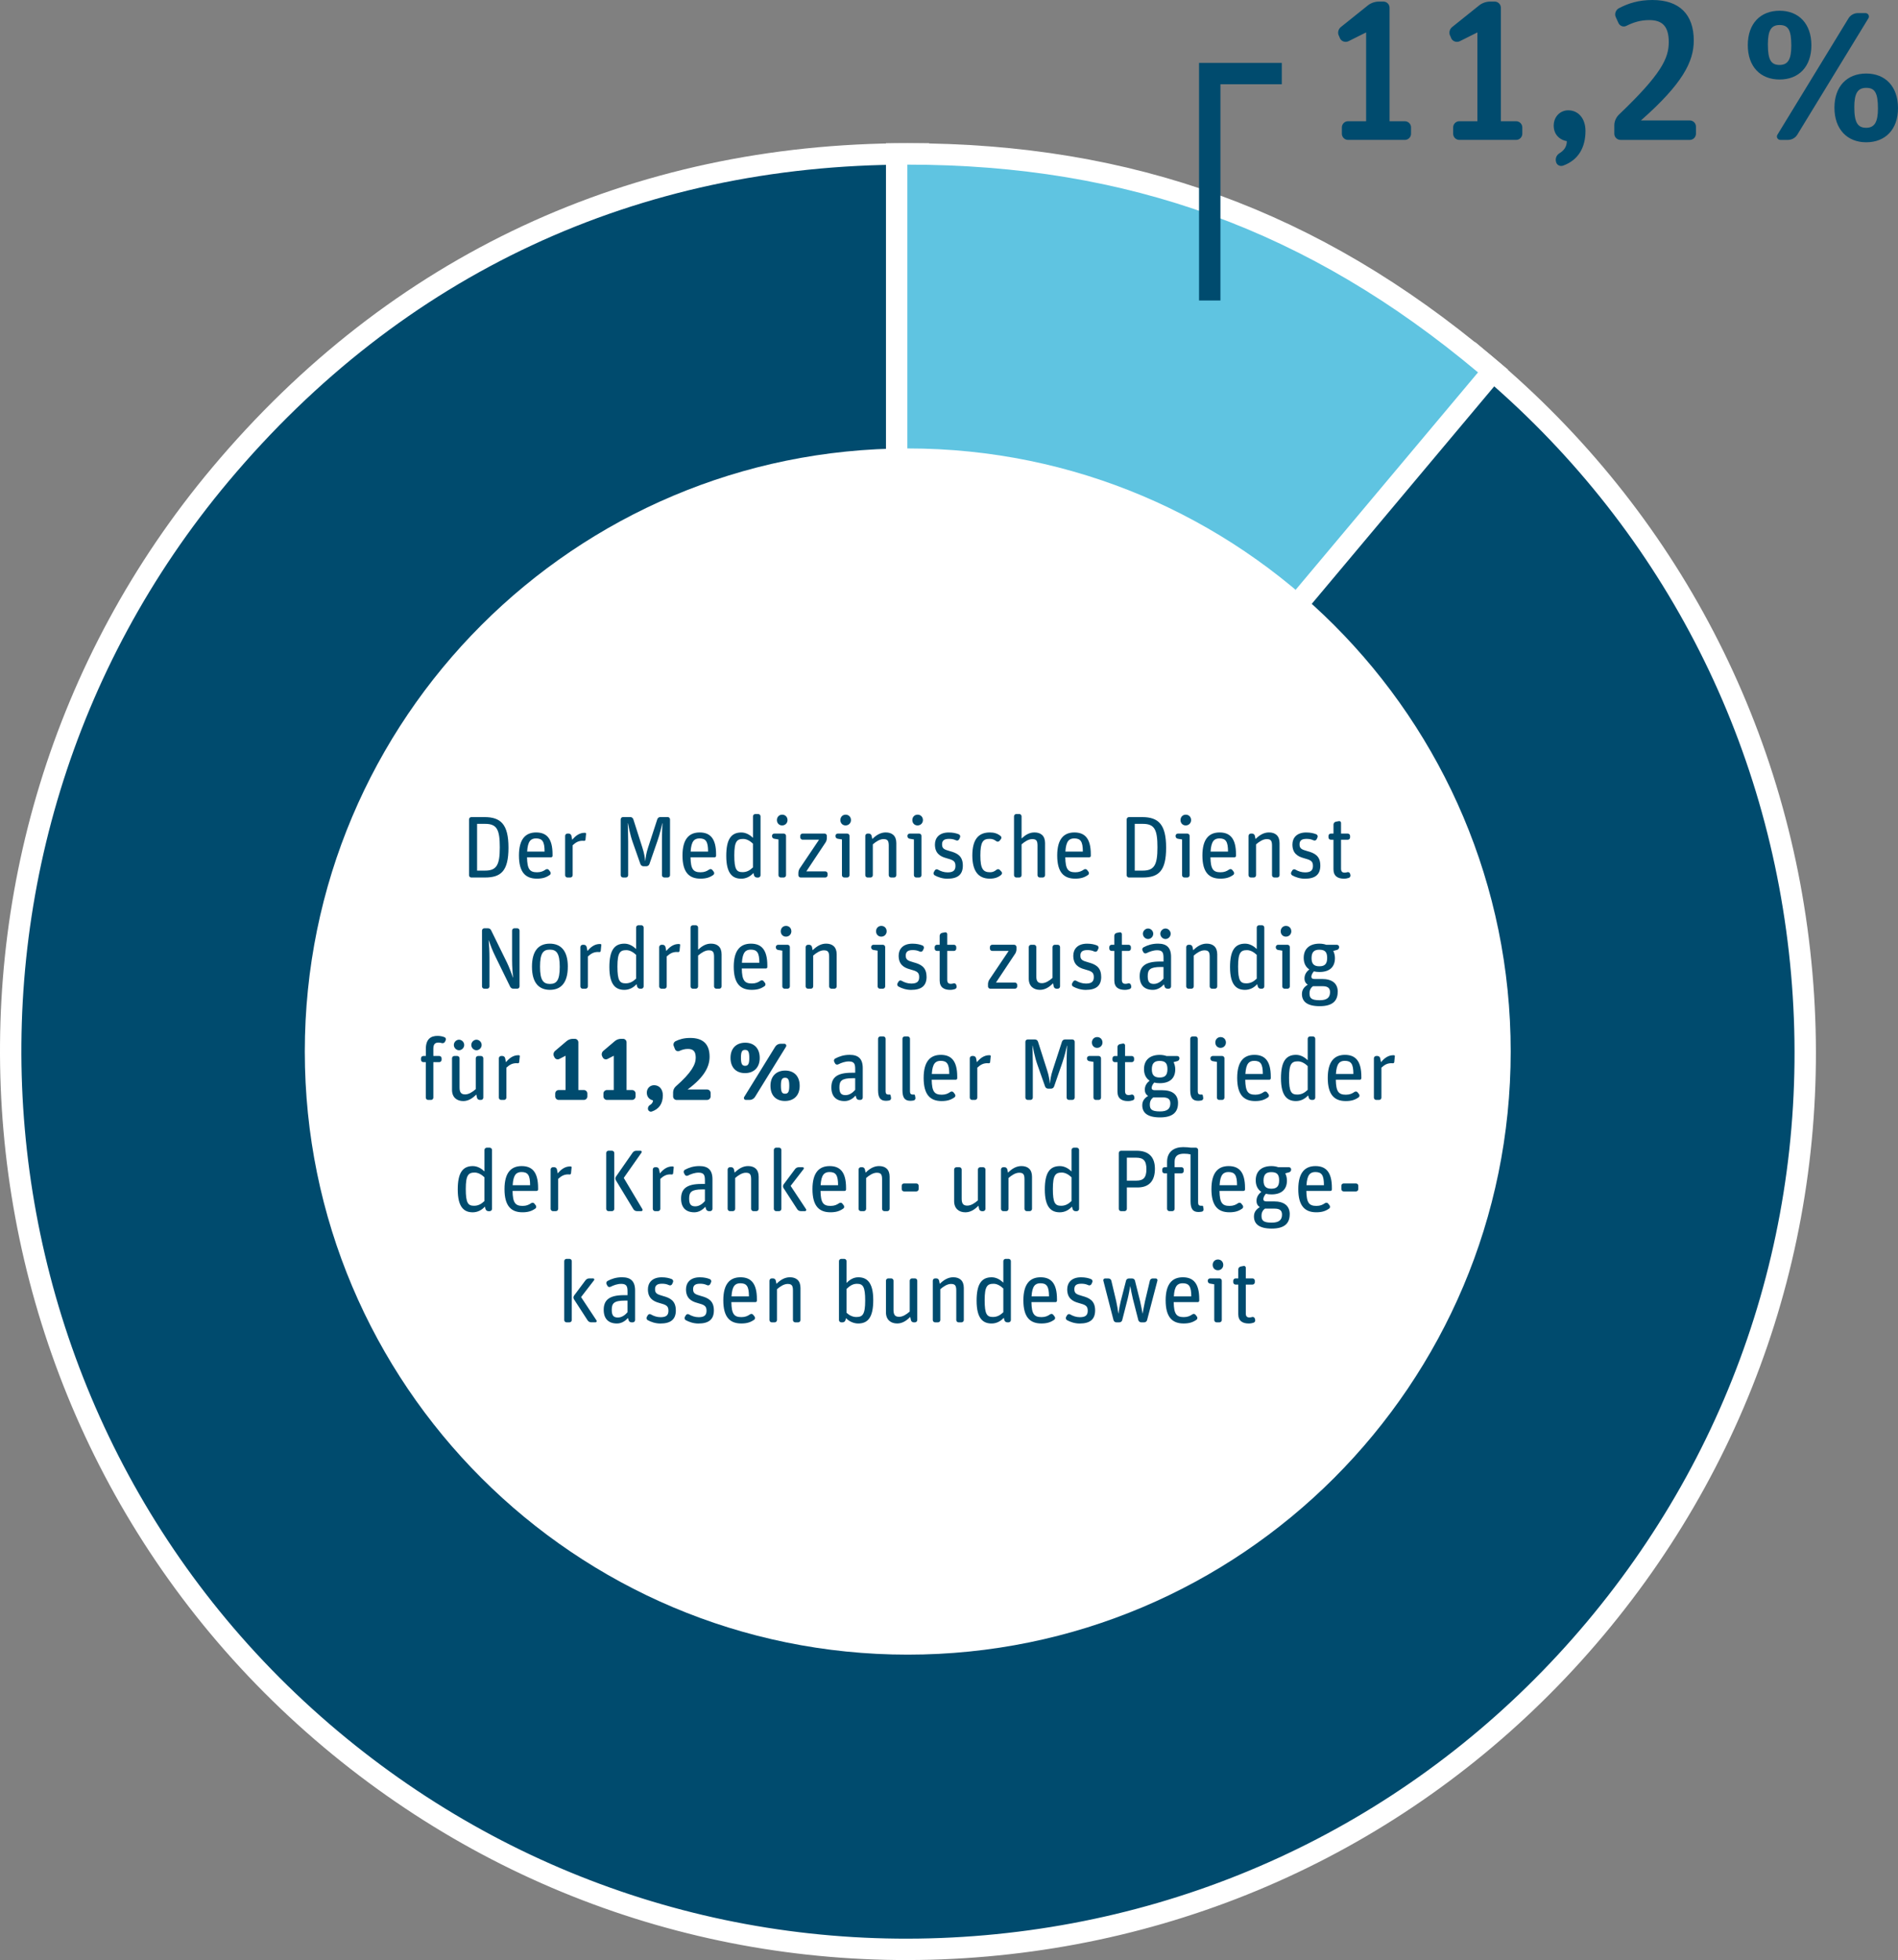 <?xml version="1.0" encoding="UTF-8"?>
<svg xmlns="http://www.w3.org/2000/svg" id="Ebene_1" viewBox="0 0 887.72 916.5">
  <rect x="0" y="0" width="887.72" height="916.5" fill="#808080" stroke="none"/>
  <defs>
    <style>.cls-1{stroke:#004b6e;}.cls-1,.cls-2{fill:none;stroke-width:10px;}.cls-2{stroke:#fff;stroke-miterlimit:10;}.cls-3{fill:#5fc4e1;}.cls-3,.cls-4,.cls-5{stroke-width:0px;}.cls-4{fill:#fff;}.cls-5{fill:#004b6e;}</style>
  </defs>
  <path class="cls-5" d="M429.56,477.99c85.92-102.39,171.84-204.79,257.76-307.19l3.21-3.83,3.83,3.21c85.89,72.07,138.57,173.27,148.34,284.96,9.77,111.69-24.53,220.5-96.6,306.39-72.07,85.89-173.27,138.57-284.96,148.34s-220.5-24.54-306.39-96.61C-22.54,664.49-45.75,399.22,103.02,221.92c82.31-98.09,193.49-149.94,321.54-149.94h5v406h0Z"></path>
  <path class="cls-2" d="M429.56,477.99c85.92-102.39,171.84-204.79,257.76-307.19l3.21-3.83,3.83,3.21c85.89,72.07,138.57,173.27,148.34,284.96,9.77,111.69-24.53,220.5-96.6,306.39-72.07,85.89-173.27,138.57-284.96,148.34s-220.5-24.54-306.39-96.61C-22.54,664.49-45.75,399.22,103.02,221.92c82.31-98.09,193.49-149.94,321.54-149.94h5v406h0Z"></path>
  <path class="cls-3" d="M419.38,492.22V71.98h5c104.35,0,190.18,31.24,270.12,98.32l3.83,3.21-3.21,3.83-266.91,318.09-8.83,10.52v-13.74h0Z"></path>
  <path class="cls-2" d="M419.38,492.22V71.98h5c104.35,0,190.18,31.24,270.12,98.32l3.83,3.21-3.21,3.83-266.91,318.09-8.83,10.52v-13.74h0Z"></path>
  <path class="cls-4" d="M424.56,773.7c155.75,0,282.01-126.26,282.01-282s-126.26-282.01-282.01-282.01-282,126.26-282,282.01,126.26,282,282,282h0Z"></path>
  <path class="cls-5" d="M657.08,65.42c1.58,0,2.88-1.3,2.88-2.88v-2.97c0-1.58-1.3-2.88-2.88-2.88h-7.16V3.62c0-1.58-1.3-2.88-2.88-2.88h-2.14c-1.77,0-3.72.65-5.11,1.77l-12.64,10.13c-1.3,1.02-1.67,2.88-.84,4.28l.46,1.11c.74,1.39,2.51,1.95,4,1.21l8.18-4.09v41.54h-8.46c-1.58,0-2.88,1.3-2.88,2.88v2.97c0,1.58,1.3,2.88,2.88,2.88h26.58ZM709.12,65.42c1.58,0,2.88-1.3,2.88-2.88v-2.97c0-1.58-1.3-2.88-2.88-2.88h-7.15V3.62c0-1.58-1.3-2.88-2.88-2.88h-2.14c-1.77,0-3.72.65-5.11,1.77l-12.64,10.13c-1.3,1.02-1.67,2.88-.84,4.28l.46,1.11c.74,1.39,2.51,1.95,4,1.21l8.18-4.09v41.54h-8.46c-1.58,0-2.88,1.3-2.88,2.88v2.97c0,1.58,1.3,2.88,2.88,2.88h26.58ZM741.55,61.24c0-5.85-3.35-9.66-8.08-9.66-3.72,0-6.78,2.97-6.78,7.16,0,4.74,3.53,6.88,6.13,7.25,0,2.6-1.3,4.37-3.44,5.67-1.49.93-2.04,2.6-1.58,4.09l.09.28c.37,1.11,1.77,1.95,3.25,1.39,7.15-2.6,10.41-8.55,10.41-16.17h0ZM790.34,65.42c1.58,0,2.88-1.3,2.88-2.88v-3.34c0-1.58-1.3-2.88-2.88-2.88h-22.86c19.52-17.19,24.72-27.51,24.72-37.36,0-12.27-6.78-18.96-19.33-18.96-6.51,0-11.34,1.58-15.61,3.81-1.49.74-2.23,2.6-1.58,4.09l1.3,2.88c.65,1.39,2.32,2.04,3.72,1.3,3.16-1.58,6.51-2.69,10.69-2.69,6.32,0,9.11,3.16,9.11,10.31,0,7.62-3.53,15.05-23.42,34.01-1.21,1.21-2.04,3.07-2.04,4.83v4c0,1.58,1.3,2.88,2.88,2.88h32.43ZM887.72,50.55c0-10.13-5.94-16.17-14.87-16.17s-14.86,5.95-14.86,15.98,5.94,16.17,14.86,16.17,14.87-5.95,14.87-15.98h0ZM847.21,21.19c0-10.13-5.95-16.17-14.87-16.17s-14.87,5.95-14.87,16.08,5.95,16.08,14.87,16.08,14.87-5.95,14.87-15.98h0ZM836.24,65.42c1.77,0,3.44-.93,4.37-2.42l33.27-54.45c.65-1.02-.1-2.42-1.4-2.42h-3.53c-1.76,0-3.44.93-4.37,2.42l-33.26,54.45c-.65,1.02.09,2.42,1.39,2.42h3.53ZM867.28,50.09c0-6.41,1.58-9.01,5.57-9.01s5.49,2.23,5.49,9.66c0,6.32-1.58,9.01-5.49,9.01s-5.57-2.32-5.57-9.66h0ZM826.86,20.81c0-6.5,1.48-9.11,5.48-9.11s5.48,2.23,5.48,9.66c0,6.41-1.58,9.01-5.48,9.01s-5.48-2.23-5.48-9.57h0Z"></path>
  <polyline class="cls-1" points="565.81 140.51 565.81 34.4 599.51 34.4"></polyline>
  <path class="cls-5" d="M226.79,410.32c7.54,0,11.03-3.03,11.03-13.94s-3.57-14.31-11.23-14.31h-6.15c-.57,0-1.07.49-1.07,1.07v26.12c0,.57.49,1.07,1.07,1.07h6.36ZM223.14,385.23h3.81c5.53,0,6.81,2.83,6.81,10.99s-1.43,10.87-6.89,10.87h-3.73v-21.85h0ZM257.13,409.14c.49-.33.57-1.02.25-1.48l-.66-.86c-.33-.45-1.02-.57-1.52-.2-1.07.74-2.21,1.27-3.98,1.27-3.4,0-4.63-1.39-4.72-7.01h11.27c.37,0,.66-.29.66-.66v-.74c0-7.42-2.79-10.21-7.67-10.21s-8.04,2.99-8.04,10.78,3.03,10.82,8.4,10.82c2.58,0,4.3-.53,5.99-1.72h0ZM254.71,398.19h-8.16c.29-4.92,1.76-6.15,4.14-6.15,2.95,0,4.02,1.43,4.02,6.15h0ZM266.77,410.32c.57,0,1.07-.49,1.07-1.07v-14.02c1.52-1.39,2.79-2.09,4.67-2.09.21,0,.45,0,.66.04.33.04.61-.2.66-.49l.29-2.87c.04-.16-.12-.33-.29-.37-.12-.04-.29-.04-.41-.04-2.38,0-4.26,1.39-5.78,3.28l-.37-1.85c-.12-.61-.66-1.07-1.27-1.07h-.61c-.57,0-1.07.49-1.07,1.07v18.41c0,.57.49,1.07,1.07,1.07h1.39ZM292.73,410.32c.57,0,1.07-.49,1.07-1.07v-15.58c0-4.18-.16-7.5-.21-8.73h.08c.21.9,1.03,5.41,2.21,8.73l3.65,10.37c.2.61.82,1.02,1.43,1.02h1.35c.62,0,1.23-.41,1.43-1.02l3.77-10.87c1.11-3.16,2.09-7.34,2.26-8.24h.08c-.04,1.02-.25,3.94-.25,8.69v15.62c0,.57.49,1.07,1.07,1.07h1.64c.57,0,1.07-.49,1.07-1.07v-26.12c0-.57-.49-1.07-1.07-1.07h-3.49c-.62,0-1.19.41-1.39,1.02l-4.3,13.2c-.98,2.95-1.11,4.71-1.31,6.27h-.08c-.12-1.48-.45-3.65-1.31-6.27l-4.22-13.2c-.21-.61-.78-1.02-1.39-1.02h-3.44c-.57,0-1.07.49-1.07,1.07v26.12c0,.57.49,1.07,1.07,1.07h1.35ZM333.6,409.14c.49-.33.57-1.02.25-1.48l-.66-.86c-.33-.45-1.03-.57-1.52-.2-1.07.74-2.21,1.27-3.98,1.27-3.4,0-4.63-1.39-4.71-7.01h11.28c.37,0,.66-.29.66-.66v-.74c0-7.42-2.79-10.21-7.67-10.21s-8.04,2.99-8.04,10.78,3.03,10.82,8.41,10.82c2.58,0,4.3-.53,5.99-1.72h0ZM331.18,398.19h-8.16c.29-4.92,1.76-6.15,4.14-6.15,2.95,0,4.02,1.43,4.02,6.15h0ZM352.38,408.19l.29,1.11c.16.61.74,1.03,1.35,1.03h.62c.57,0,1.07-.49,1.07-1.07v-27.55c0-.57-.49-1.07-1.07-1.07h-1.39c-.57,0-1.07.49-1.07,1.07v10.05c-1.31-1.27-3.2-2.5-5.45-2.5-4.8,0-7.05,3.24-7.05,10.95,0,8.45,3.08,10.66,7.01,10.66,2.17,0,4.14-.94,5.7-2.66h0ZM343.44,399.95c0-6.6,1.27-7.67,4.18-7.67,1.72,0,3.36,1.07,4.55,2.21v11.11c-1.48,1.39-2.87,2.21-4.88,2.21-2.79,0-3.85-1.27-3.85-7.87h0ZM366.57,410.32c.57,0,1.07-.49,1.07-1.07v-18.41c0-.57-.49-1.07-1.07-1.07h-4.43c-.57,0-1.07.49-1.07,1.07v.12c0,.62.45,1.15,1.07,1.23l1.97.33v16.73c0,.57.49,1.07,1.07,1.07h1.39ZM368.33,383.47c0-1.48-1.07-2.54-2.5-2.54s-2.46,1.11-2.46,2.54,1.03,2.5,2.42,2.5c1.48,0,2.54-1.11,2.54-2.5h0ZM386,410.32c.57,0,1.07-.49,1.07-1.07v-.74c0-.57-.49-1.07-1.07-1.07h-8.86l9.02-13.57c.33-.53.57-1.31.57-1.97v-1.07c0-.57-.49-1.07-1.07-1.07h-10.29c-.57,0-1.07.49-1.07,1.07v.74c0,.57.49,1.07,1.07,1.07h7.71l-9.1,13.53c-.33.53-.57,1.31-.57,1.97v1.11c0,.57.49,1.07,1.07,1.07h11.52ZM396.25,410.32c.57,0,1.07-.49,1.07-1.07v-18.41c0-.57-.49-1.07-1.07-1.07h-4.43c-.57,0-1.07.49-1.07,1.07v.12c0,.62.45,1.15,1.07,1.23l1.97.33v16.73c0,.57.49,1.07,1.07,1.07h1.39ZM398.01,383.47c0-1.48-1.07-2.54-2.5-2.54s-2.46,1.11-2.46,2.54,1.03,2.5,2.42,2.5c1.48,0,2.54-1.11,2.54-2.5h0ZM407.16,410.32c.57,0,1.07-.49,1.07-1.07v-14.43c1.48-1.31,3.32-2.46,4.96-2.46,1.84,0,2.5.66,2.5,2.99v13.9c0,.57.49,1.07,1.07,1.07h1.39c.57,0,1.07-.49,1.07-1.07v-15.01c0-3.48-2.01-5-4.96-5-2.42,0-4.47,1.27-6.27,3.08l-.33-1.52c-.12-.57-.66-1.03-1.27-1.03h-.61c-.57,0-1.07.49-1.07,1.07v18.41c0,.57.49,1.07,1.07,1.07h1.39ZM429.91,410.32c.57,0,1.07-.49,1.07-1.07v-18.41c0-.57-.49-1.07-1.07-1.07h-4.43c-.57,0-1.07.49-1.07,1.07v.12c0,.62.45,1.15,1.07,1.23l1.97.33v16.73c0,.57.49,1.07,1.07,1.07h1.39ZM431.67,383.47c0-1.48-1.07-2.54-2.5-2.54s-2.46,1.11-2.46,2.54,1.03,2.5,2.42,2.5c1.48,0,2.54-1.11,2.54-2.5h0ZM450.33,404.71c0-4.63-2.87-5.86-6.03-6.72-2.83-.78-3.69-1.27-3.69-3.2,0-1.76,1.03-2.54,3.24-2.54,1.23,0,2.17.16,3.36.7.57.25,1.19-.04,1.43-.57l.37-.82c.25-.53,0-1.19-.53-1.44-1.31-.53-2.79-.86-4.76-.86-4.51,0-6.44,2.62-6.44,5.62,0,4.06,2.38,5.58,5.25,6.36,3.28.9,4.35,1.35,4.35,3.65,0,1.93-.86,3.03-3.65,3.03-1.68,0-3.16-.49-4.59-1.31-.49-.29-1.15-.12-1.43.41l-.45.78c-.29.49-.12,1.15.37,1.48,1.52.86,3.69,1.6,5.94,1.6,4.84,0,7.26-1.89,7.26-6.15h0ZM468.29,409.05c.45-.37.49-1.07.08-1.48l-.74-.78c-.37-.45-1.07-.49-1.52-.12-.86.7-1.72,1.19-2.99,1.19-3.28,0-4.59-1.52-4.59-7.83s1.19-7.79,4.3-7.79c1.35,0,2.21.37,3.12,1.07.45.37,1.11.33,1.52-.12l.66-.82c.37-.45.33-1.11-.16-1.48-1.48-1.19-3.03-1.64-5-1.64-5.08,0-8.2,2.95-8.2,10.78,0,7.38,2.91,10.82,8.16,10.82,2.34,0,4.02-.62,5.37-1.8h0ZM476.73,410.32c.57,0,1.07-.49,1.07-1.07v-14.43c1.48-1.31,3.32-2.46,4.96-2.46,1.85,0,2.5.66,2.5,2.99v13.9c0,.57.49,1.07,1.07,1.07h1.39c.57,0,1.07-.49,1.07-1.07v-15.01c0-3.48-2.01-5-4.96-5-2.38,0-4.22,1.15-6.03,2.83v-10.37c0-.57-.49-1.07-1.07-1.07h-1.39c-.57,0-1.07.49-1.07,1.07v27.55c0,.57.49,1.07,1.07,1.07h1.39ZM508.87,409.14c.49-.33.57-1.02.25-1.48l-.66-.86c-.33-.45-1.02-.57-1.52-.2-1.07.74-2.21,1.27-3.98,1.27-3.4,0-4.63-1.39-4.71-7.01h11.27c.37,0,.66-.29.66-.66v-.74c0-7.42-2.79-10.21-7.67-10.21s-8.04,2.99-8.04,10.78,3.03,10.82,8.41,10.82c2.58,0,4.3-.53,5.99-1.72h0ZM506.46,398.19h-8.16c.29-4.92,1.76-6.15,4.14-6.15,2.95,0,4.02,1.43,4.02,6.15h0ZM534.38,410.32c7.54,0,11.03-3.03,11.03-13.94s-3.57-14.31-11.23-14.31h-6.15c-.57,0-1.07.49-1.07,1.07v26.12c0,.57.49,1.07,1.07,1.07h6.35ZM530.73,385.23h3.81c5.54,0,6.81,2.83,6.81,10.99s-1.43,10.87-6.89,10.87h-3.73v-21.85h0ZM555.33,410.32c.57,0,1.07-.49,1.07-1.07v-18.41c0-.57-.49-1.07-1.07-1.07h-4.43c-.57,0-1.07.49-1.07,1.07v.12c0,.62.45,1.15,1.07,1.23l1.97.33v16.73c0,.57.49,1.07,1.07,1.07h1.39ZM557.1,383.47c0-1.48-1.07-2.54-2.5-2.54s-2.46,1.11-2.46,2.54,1.03,2.5,2.42,2.5c1.48,0,2.54-1.11,2.54-2.5h0ZM576.78,409.14c.49-.33.57-1.02.25-1.48l-.66-.86c-.33-.45-1.03-.57-1.52-.2-1.07.74-2.21,1.27-3.98,1.27-3.4,0-4.63-1.39-4.72-7.01h11.28c.37,0,.66-.29.66-.66v-.74c0-7.42-2.79-10.21-7.67-10.21s-8.04,2.99-8.04,10.78,3.03,10.82,8.4,10.82c2.58,0,4.31-.53,5.99-1.72h0ZM574.36,398.19h-8.16c.29-4.92,1.76-6.15,4.14-6.15,2.95,0,4.02,1.43,4.02,6.15h0ZM586.41,410.32c.57,0,1.07-.49,1.07-1.07v-14.43c1.48-1.31,3.32-2.46,4.96-2.46,1.84,0,2.5.66,2.5,2.99v13.9c0,.57.49,1.07,1.07,1.07h1.39c.57,0,1.07-.49,1.07-1.07v-15.01c0-3.48-2.01-5-4.96-5-2.42,0-4.47,1.27-6.27,3.08l-.33-1.52c-.12-.57-.66-1.03-1.27-1.03h-.61c-.57,0-1.07.49-1.07,1.07v18.41c0,.57.49,1.07,1.07,1.07h1.39ZM617.53,404.71c0-4.63-2.87-5.86-6.03-6.72-2.83-.78-3.69-1.27-3.69-3.2,0-1.76,1.02-2.54,3.24-2.54,1.23,0,2.17.16,3.36.7.57.25,1.19-.04,1.43-.57l.37-.82c.25-.53,0-1.19-.53-1.44-1.31-.53-2.79-.86-4.76-.86-4.51,0-6.44,2.62-6.44,5.62,0,4.06,2.38,5.58,5.25,6.36,3.28.9,4.35,1.35,4.35,3.65,0,1.93-.86,3.03-3.65,3.03-1.68,0-3.16-.49-4.59-1.31-.49-.29-1.15-.12-1.44.41l-.45.78c-.29.49-.12,1.15.37,1.48,1.52.86,3.69,1.6,5.95,1.6,4.84,0,7.26-1.89,7.26-6.15h0ZM623.68,392.65v13.82c0,3.28,2.13,4.39,4.92,4.39.86,0,1.6-.16,2.26-.37.57-.2.86-.78.74-1.35l-.16-.61c-.16-.53-.74-.86-1.27-.7-.37.12-.78.21-1.27.21-1.15,0-1.68-.57-1.68-1.89v-13.49h3.16c.57,0,1.07-.49,1.07-1.07v-.74c0-.57-.49-1.07-1.07-1.07h-3.16v-5c0-.53-.49-.94-1.03-.82l-1.48.29c-.57.16-1.02.7-1.02,1.31v4.22h-1.27c-.57,0-1.07.49-1.07,1.07v.74c0,.57.49,1.07,1.07,1.07h1.27Z"></path>
  <path class="cls-5" d="M227.86,462.32c.57,0,1.07-.49,1.07-1.07v-13.08c0-3.28-.16-6.44-.37-8.45h.08c.9,2.62,1.39,4.1,3.2,7.83l6.77,13.82c.33.66.9.94,1.52.94h1.8c.57,0,1.07-.49,1.07-1.07v-26.12c0-.57-.49-1.07-1.07-1.07h-1.35c-.57,0-1.07.49-1.07,1.07v13.94c0,3.03.25,6.15.45,8.04h-.08c-.61-1.93-1.97-5.41-2.75-6.97l-7.42-15.13c-.33-.66-.86-.94-1.52-.94h-1.68c-.57,0-1.07.49-1.07,1.07v26.12c0,.57.49,1.07,1.07,1.07h1.35ZM265.58,452.03c0-7.71-3.44-10.78-8.45-10.78s-8.32,3.08-8.32,10.78,3.4,10.82,8.4,10.82,8.36-3.12,8.36-10.82h0ZM252.58,452.03c0-6.36,1.48-7.99,4.59-7.99s4.63,1.68,4.63,8.04-1.48,8-4.59,8-4.63-1.72-4.63-8.04h0ZM273.9,462.32c.57,0,1.07-.49,1.07-1.07v-14.02c1.52-1.39,2.79-2.09,4.67-2.09.21,0,.45,0,.66.04.33.04.61-.2.66-.49l.29-2.87c.04-.16-.12-.33-.29-.37-.12-.04-.29-.04-.41-.04-2.38,0-4.26,1.39-5.78,3.28l-.37-1.84c-.12-.61-.66-1.07-1.27-1.07h-.61c-.57,0-1.07.49-1.07,1.07v18.41c0,.57.49,1.07,1.07,1.07h1.39ZM297.72,460.19l.29,1.11c.16.61.74,1.02,1.35,1.02h.61c.57,0,1.07-.49,1.07-1.07v-27.55c0-.57-.49-1.07-1.07-1.07h-1.39c-.57,0-1.07.49-1.07,1.07v10.05c-1.31-1.27-3.2-2.5-5.45-2.5-4.8,0-7.05,3.24-7.05,10.95,0,8.45,3.08,10.66,7.01,10.66,2.17,0,4.14-.94,5.7-2.67h0ZM288.78,451.95c0-6.6,1.27-7.67,4.18-7.67,1.72,0,3.36,1.07,4.55,2.21v11.11c-1.48,1.39-2.87,2.21-4.88,2.21-2.79,0-3.85-1.27-3.85-7.87h0ZM310.76,462.32c.57,0,1.07-.49,1.07-1.07v-14.02c1.52-1.39,2.79-2.09,4.67-2.09.2,0,.45,0,.66.04.33.04.61-.2.66-.49l.29-2.87c.04-.16-.12-.33-.29-.37-.12-.04-.29-.04-.41-.04-2.38,0-4.26,1.39-5.78,3.28l-.37-1.84c-.12-.61-.66-1.07-1.27-1.07h-.61c-.57,0-1.07.49-1.07,1.07v18.41c0,.57.49,1.07,1.07,1.07h1.39ZM325.44,462.32c.57,0,1.07-.49,1.07-1.07v-14.43c1.48-1.31,3.32-2.46,4.96-2.46,1.85,0,2.5.66,2.5,2.99v13.9c0,.57.49,1.07,1.07,1.07h1.39c.57,0,1.07-.49,1.07-1.07v-15.01c0-3.48-2.01-5-4.96-5-2.38,0-4.22,1.15-6.03,2.83v-10.37c0-.57-.49-1.07-1.07-1.07h-1.39c-.57,0-1.07.49-1.07,1.07v27.55c0,.57.49,1.07,1.07,1.07h1.39ZM357.58,461.14c.49-.33.57-1.03.25-1.48l-.66-.86c-.33-.45-1.02-.57-1.52-.2-1.07.74-2.21,1.27-3.98,1.27-3.4,0-4.63-1.39-4.72-7.01h11.28c.37,0,.66-.29.66-.66v-.74c0-7.42-2.79-10.21-7.67-10.21s-8.04,2.99-8.04,10.78,3.03,10.82,8.4,10.82c2.58,0,4.31-.53,5.99-1.72h0ZM355.16,450.19h-8.16c.29-4.92,1.76-6.15,4.14-6.15,2.95,0,4.02,1.43,4.02,6.15h0ZM368.36,462.32c.57,0,1.07-.49,1.07-1.07v-18.41c0-.57-.49-1.07-1.07-1.07h-4.43c-.57,0-1.07.49-1.07,1.07v.12c0,.61.45,1.15,1.07,1.23l1.97.33v16.73c0,.57.49,1.07,1.07,1.07h1.39ZM370.13,435.47c0-1.48-1.07-2.54-2.5-2.54s-2.46,1.11-2.46,2.54,1.03,2.5,2.42,2.5c1.48,0,2.54-1.11,2.54-2.5h0ZM379.27,462.32c.57,0,1.07-.49,1.07-1.07v-14.43c1.48-1.31,3.32-2.46,4.96-2.46,1.85,0,2.5.66,2.5,2.99v13.9c0,.57.49,1.07,1.07,1.07h1.39c.57,0,1.07-.49,1.07-1.07v-15.01c0-3.48-2.01-5-4.96-5-2.42,0-4.47,1.27-6.27,3.08l-.33-1.52c-.12-.57-.66-1.03-1.27-1.03h-.61c-.57,0-1.07.49-1.07,1.07v18.41c0,.57.49,1.07,1.07,1.07h1.39ZM412.94,462.32c.57,0,1.07-.49,1.07-1.07v-18.41c0-.57-.49-1.07-1.07-1.07h-4.43c-.57,0-1.07.49-1.07,1.07v.12c0,.61.45,1.15,1.07,1.23l1.97.33v16.73c0,.57.49,1.07,1.07,1.07h1.39ZM414.7,435.47c0-1.48-1.07-2.54-2.5-2.54s-2.46,1.11-2.46,2.54,1.03,2.5,2.42,2.5c1.48,0,2.54-1.11,2.54-2.5h0ZM433.35,456.71c0-4.63-2.87-5.86-6.03-6.72-2.83-.78-3.69-1.27-3.69-3.2,0-1.76,1.03-2.54,3.24-2.54,1.23,0,2.17.16,3.36.7.57.25,1.19-.04,1.44-.57l.37-.82c.25-.53,0-1.19-.53-1.44-1.31-.53-2.79-.86-4.76-.86-4.51,0-6.44,2.62-6.44,5.62,0,4.06,2.38,5.58,5.25,6.35,3.28.9,4.35,1.35,4.35,3.65,0,1.93-.86,3.03-3.65,3.03-1.68,0-3.16-.49-4.59-1.31-.49-.29-1.15-.12-1.43.41l-.45.78c-.29.49-.12,1.15.37,1.48,1.52.86,3.69,1.6,5.95,1.6,4.84,0,7.26-1.89,7.26-6.15h0ZM439.5,444.65v13.82c0,3.28,2.13,4.39,4.92,4.39.86,0,1.6-.16,2.25-.37.57-.2.86-.78.74-1.35l-.16-.62c-.16-.53-.74-.86-1.27-.7-.37.12-.78.21-1.27.21-1.15,0-1.68-.57-1.68-1.89v-13.49h3.16c.57,0,1.07-.49,1.07-1.07v-.74c0-.57-.49-1.07-1.07-1.07h-3.16v-5c0-.53-.49-.94-1.03-.82l-1.48.29c-.57.16-1.02.7-1.02,1.31v4.22h-1.27c-.57,0-1.07.49-1.07,1.07v.74c0,.57.49,1.07,1.07,1.07h1.27ZM474.69,462.32c.57,0,1.07-.49,1.07-1.07v-.74c0-.57-.49-1.07-1.07-1.07h-8.86l9.02-13.57c.33-.53.57-1.31.57-1.97v-1.07c0-.57-.49-1.07-1.07-1.07h-10.29c-.57,0-1.07.49-1.07,1.07v.74c0,.57.49,1.07,1.07,1.07h7.71l-9.1,13.53c-.33.53-.57,1.31-.57,1.97v1.11c0,.57.49,1.07,1.07,1.07h11.52ZM492.52,459.78l.33,1.52c.12.57.66,1.02,1.27,1.02h.61c.57,0,1.07-.49,1.07-1.07v-18.41c0-.57-.49-1.07-1.07-1.07h-1.39c-.57,0-1.07.49-1.07,1.07v14.43c-1.52,1.35-3.28,2.46-4.92,2.46-1.84,0-2.66-.82-2.66-3.24v-13.65c0-.57-.49-1.07-1.07-1.07h-1.39c-.57,0-1.07.49-1.07,1.07v14.76c0,3.57,2.3,5.25,5.25,5.25,2.42,0,4.39-1.31,6.11-3.08h0ZM515.03,456.71c0-4.63-2.87-5.86-6.03-6.72-2.83-.78-3.69-1.27-3.69-3.2,0-1.76,1.02-2.54,3.24-2.54,1.23,0,2.17.16,3.36.7.57.25,1.19-.04,1.44-.57l.37-.82c.25-.53,0-1.19-.53-1.44-1.31-.53-2.79-.86-4.76-.86-4.51,0-6.44,2.62-6.44,5.62,0,4.06,2.38,5.58,5.25,6.35,3.28.9,4.35,1.35,4.35,3.65,0,1.93-.86,3.03-3.65,3.03-1.68,0-3.16-.49-4.59-1.31-.49-.29-1.15-.12-1.43.41l-.45.78c-.29.49-.12,1.15.37,1.48,1.52.86,3.69,1.6,5.95,1.6,4.84,0,7.26-1.89,7.26-6.15h0ZM521.18,444.65v13.82c0,3.28,2.13,4.39,4.92,4.39.86,0,1.6-.16,2.25-.37.57-.2.86-.78.74-1.35l-.16-.62c-.16-.53-.74-.86-1.27-.7-.37.12-.78.21-1.27.21-1.15,0-1.68-.57-1.68-1.89v-13.49h3.16c.57,0,1.07-.49,1.07-1.07v-.74c0-.57-.49-1.07-1.07-1.07h-3.16v-5c0-.53-.49-.94-1.03-.82l-1.48.29c-.57.16-1.03.7-1.03,1.31v4.22h-1.27c-.57,0-1.07.49-1.07,1.07v.74c0,.57.49,1.07,1.07,1.07h1.27ZM544.39,460.27l.29,1.03c.16.61.74,1.02,1.35,1.02h.62c.57,0,1.07-.49,1.07-1.07v-13.82c0-4.39-2.09-6.19-6.11-6.19-2.79,0-4.92.74-6.77,1.72-.53.29-.74.94-.49,1.48l.41.78c.25.53.9.74,1.44.49,1.56-.78,3.28-1.39,5.04-1.39,2.66,0,2.95,1.39,2.95,3.69v1.6h-1.68c-6.72,0-9.47,2.17-9.47,6.85,0,4.22,2.25,6.4,6.19,6.4,2.26,0,3.98-1.27,5.17-2.58h0ZM536.8,456.46c0-2.99.98-4.3,6.15-4.3h1.23v5.45c-.98,1.11-2.5,2.46-4.51,2.46s-2.87-.9-2.87-3.61h0ZM539.39,436.62c0-1.35-1.15-2.46-2.42-2.46s-2.42,1.11-2.42,2.46,1.15,2.46,2.42,2.46,2.42-1.11,2.42-2.46h0ZM547.54,436.62c0-1.35-1.15-2.46-2.42-2.46s-2.42,1.11-2.42,2.46,1.15,2.46,2.42,2.46,2.42-1.11,2.42-2.46h0ZM557.26,462.32c.57,0,1.07-.49,1.07-1.07v-14.43c1.48-1.31,3.32-2.46,4.96-2.46,1.84,0,2.5.66,2.5,2.99v13.9c0,.57.49,1.07,1.07,1.07h1.39c.57,0,1.07-.49,1.07-1.07v-15.01c0-3.48-2.01-5-4.96-5-2.42,0-4.47,1.27-6.27,3.08l-.33-1.52c-.12-.57-.66-1.03-1.27-1.03h-.61c-.57,0-1.07.49-1.07,1.07v18.41c0,.57.49,1.07,1.07,1.07h1.39ZM588.01,460.19l.29,1.11c.16.61.74,1.02,1.35,1.02h.61c.57,0,1.07-.49,1.07-1.07v-27.55c0-.57-.49-1.07-1.07-1.07h-1.39c-.57,0-1.07.49-1.07,1.07v10.05c-1.31-1.27-3.2-2.5-5.45-2.5-4.8,0-7.05,3.24-7.05,10.95,0,8.45,3.08,10.66,7.01,10.66,2.17,0,4.14-.94,5.7-2.67h0ZM579.07,451.95c0-6.6,1.27-7.67,4.18-7.67,1.72,0,3.36,1.07,4.55,2.21v11.11c-1.48,1.39-2.87,2.21-4.88,2.21-2.79,0-3.85-1.27-3.85-7.87h0ZM602.2,462.32c.57,0,1.07-.49,1.07-1.07v-18.41c0-.57-.49-1.07-1.07-1.07h-4.43c-.57,0-1.07.49-1.07,1.07v.12c0,.61.45,1.15,1.07,1.23l1.97.33v16.73c0,.57.49,1.07,1.07,1.07h1.39ZM603.96,435.47c0-1.48-1.07-2.54-2.5-2.54s-2.46,1.11-2.46,2.54,1.03,2.5,2.42,2.5c1.48,0,2.54-1.11,2.54-2.5h0ZM625.69,463.8c0-4.1-2.79-6.03-7.38-6.03h-3.53c-1.07,0-1.44-.45-1.44-1.07,0-.78.53-1.8,1.19-2.5.78.21,1.68.29,2.62.29,4.47,0,7.22-2.13,7.22-6.48,0-1.23-.29-2.38-.78-3.36l1.76-.49c.57-.12.98-.66.98-1.27v-.08c0-.57-.45-1.03-1.03-1.03h-5c-.9-.33-1.97-.53-3.2-.53-4.47,0-7.34,2.3-7.34,6.64,0,2.5.94,4.3,2.62,5.41-1.19.94-2.26,2.26-2.26,4.26,0,1.23.53,2.25,1.56,2.87-1.48.9-2.75,2.17-2.75,4.35,0,3.44,2.3,5.7,8.32,5.7s8.41-2.5,8.41-6.68h0ZM618.55,461.14c2.13,0,3.53.61,3.53,2.79,0,2.62-1.56,3.77-4.84,3.77-4.06,0-4.76-1.11-4.76-3.24,0-1.56.66-2.62,1.6-3.32h4.47ZM613.43,448.02c0-2.87,1.23-3.94,3.61-3.94,2.54,0,3.69.94,3.69,3.85s-1.23,3.9-3.65,3.9-3.65-1.03-3.65-3.81h0Z"></path>
  <path class="cls-5" d="M199.15,496.65v16.6c0,.57.49,1.07,1.07,1.07h1.39c.57,0,1.07-.49,1.07-1.07v-16.6h2.79c.57,0,1.07-.49,1.07-1.07v-.74c0-.57-.49-1.07-1.07-1.07h-2.79v-3.32c0-2.09.7-2.95,2.42-2.95.53,0,1.07.08,1.56.25.57.16,1.23-.12,1.48-.66l.33-.7c.25-.53,0-1.19-.53-1.39-.98-.41-2.13-.62-3.32-.62-3.03,0-5.45,1.39-5.45,6.11v3.28h-1.19c-.57,0-1.07.49-1.07,1.07v.74c0,.57.49,1.07,1.07,1.07h1.19ZM222.77,511.78l.33,1.52c.12.57.66,1.02,1.27,1.02h.61c.57,0,1.07-.49,1.07-1.07v-18.41c0-.57-.49-1.07-1.07-1.07h-1.39c-.57,0-1.07.49-1.07,1.07v14.43c-1.52,1.35-3.28,2.46-4.92,2.46-1.85,0-2.66-.82-2.66-3.24v-13.65c0-.57-.49-1.07-1.07-1.07h-1.39c-.57,0-1.07.49-1.07,1.07v14.76c0,3.57,2.3,5.25,5.25,5.25,2.42,0,4.39-1.31,6.11-3.07h0ZM217.11,488.62c0-1.35-1.15-2.46-2.42-2.46s-2.42,1.11-2.42,2.46,1.15,2.46,2.42,2.46,2.42-1.11,2.42-2.46h0ZM225.27,488.62c0-1.35-1.15-2.46-2.42-2.46s-2.42,1.11-2.42,2.46,1.15,2.46,2.42,2.46,2.42-1.11,2.42-2.46h0ZM235.77,514.32c.57,0,1.07-.49,1.07-1.07v-14.02c1.52-1.39,2.79-2.09,4.67-2.09.21,0,.45,0,.66.04.33.04.61-.2.66-.49l.29-2.87c.04-.16-.12-.33-.29-.37-.12-.04-.29-.04-.41-.04-2.38,0-4.26,1.39-5.78,3.28l-.37-1.85c-.12-.61-.66-1.07-1.27-1.07h-.61c-.57,0-1.07.49-1.07,1.07v18.41c0,.57.49,1.07,1.07,1.07h1.39ZM273.08,514.32c.9,0,1.64-.74,1.64-1.64v-1.35c0-.9-.74-1.64-1.64-1.64h-2.58v-22.3c0-.9-.74-1.64-1.64-1.64h-.98c-.98,0-2.13.41-2.87,1.07l-5.41,4.59c-.7.61-.94,1.68-.49,2.54l.25.49c.41.82,1.39,1.15,2.21.74l2.95-1.52v16.03h-3.2c-.9,0-1.64.74-1.64,1.64v1.35c0,.9.74,1.64,1.64,1.64h11.77ZM295.63,514.32c.9,0,1.64-.74,1.64-1.64v-1.35c0-.9-.74-1.64-1.64-1.64h-2.58v-22.3c0-.9-.74-1.64-1.64-1.64h-.98c-.98,0-2.13.41-2.87,1.07l-5.41,4.59c-.7.61-.94,1.68-.49,2.54l.25.49c.41.82,1.39,1.15,2.21.74l2.95-1.52v16.03h-3.2c-.9,0-1.64.74-1.64,1.64v1.35c0,.9.74,1.64,1.64,1.64h11.77ZM310.02,512.15c0-2.91-1.72-4.72-4.1-4.72-1.89,0-3.4,1.48-3.4,3.49,0,2.21,1.52,3.32,2.91,3.61-.04.94-.53,1.64-1.43,2.17-.78.45-1.11,1.31-.9,2.13.25.74,1.07,1.19,1.8.9,3.32-1.15,5.12-3.65,5.12-7.59h0ZM330.73,514.32c.9,0,1.64-.74,1.64-1.64v-1.6c0-.9-.74-1.64-1.64-1.64h-9.14c8.16-5.99,10.29-10.99,10.29-15.33,0-5.86-3.03-8.77-9.06-8.77-2.99,0-5.13.66-6.85,1.52-.82.41-1.19,1.39-.86,2.21l.57,1.48c.33.82,1.27,1.23,2.09.86,1.23-.57,2.46-.94,3.98-.94,2.62,0,3.65,1.27,3.65,4.14,0,3.03-1.85,6.85-9.35,13.41-.74.66-1.23,1.72-1.23,2.75v1.93c0,.9.74,1.64,1.64,1.64h14.27ZM374.02,507.72c0-4.59-2.71-7.13-6.77-7.13s-6.89,2.54-6.89,7.13,2.67,7.09,6.77,7.09,6.89-2.5,6.89-7.09h0ZM355.33,494.69c0-4.59-2.71-7.13-6.77-7.13s-6.89,2.5-6.89,7.09,2.71,7.13,6.77,7.13,6.89-2.5,6.89-7.09h0ZM350.61,514.32c.98,0,1.97-.53,2.5-1.39l14.51-23.49c.37-.61-.04-1.39-.78-1.39h-1.76c-.98,0-1.97.53-2.5,1.39l-14.51,23.49c-.37.61.04,1.39.78,1.39h1.76ZM365.25,507.64c0-2.75.45-3.69,1.93-3.69s1.97.9,1.97,3.81c0,2.71-.49,3.65-1.97,3.65s-1.93-.86-1.93-3.77h0ZM346.55,494.56c0-2.71.49-3.65,1.93-3.65s1.97.86,1.97,3.77c0,2.71-.49,3.69-1.93,3.69s-1.97-.9-1.97-3.81h0ZM400.19,512.27l.29,1.03c.16.61.74,1.02,1.35,1.02h.62c.57,0,1.07-.49,1.07-1.07v-13.82c0-4.39-2.09-6.19-6.11-6.19-2.79,0-4.92.74-6.77,1.72-.53.29-.74.94-.49,1.48l.41.78c.25.53.9.74,1.44.49,1.56-.78,3.28-1.39,5.04-1.39,2.66,0,2.95,1.39,2.95,3.69v1.6h-1.68c-6.72,0-9.47,2.17-9.47,6.85,0,4.22,2.26,6.4,6.19,6.4,2.25,0,3.98-1.27,5.17-2.58h0ZM392.6,508.46c0-2.99.98-4.3,6.15-4.3h1.23v5.45c-.98,1.11-2.5,2.46-4.51,2.46s-2.87-.9-2.87-3.61h0ZM415.93,514.57c.57-.12.94-.7.82-1.27l-.21-1.19c-.04-.2-.25-.33-.45-.33-.12.04-.29.04-.45.04-.98,0-1.43-.41-1.43-1.44v-24.68c0-.57-.49-1.07-1.07-1.07h-1.39c-.57,0-1.07.49-1.07,1.07v24.03c0,3.61,1.11,5,3.73,5,.49,0,1.03-.08,1.52-.16h0ZM427.33,514.57c.57-.12.94-.7.82-1.27l-.21-1.19c-.04-.2-.25-.33-.45-.33-.12.04-.29.04-.45.04-.98,0-1.43-.41-1.43-1.44v-24.68c0-.57-.49-1.07-1.07-1.07h-1.39c-.57,0-1.07.49-1.07,1.07v24.03c0,3.61,1.11,5,3.73,5,.49,0,1.03-.08,1.52-.16h0ZM446.4,513.14c.49-.33.57-1.03.25-1.48l-.66-.86c-.33-.45-1.02-.57-1.52-.2-1.07.74-2.21,1.27-3.98,1.27-3.4,0-4.63-1.39-4.72-7.01h11.28c.37,0,.66-.29.66-.66v-.74c0-7.42-2.79-10.21-7.67-10.21s-8.04,2.99-8.04,10.78,3.03,10.82,8.4,10.82c2.58,0,4.31-.53,5.99-1.72h0ZM443.98,502.19h-8.16c.29-4.92,1.76-6.15,4.14-6.15,2.95,0,4.02,1.44,4.02,6.15h0ZM456.03,514.32c.57,0,1.07-.49,1.07-1.07v-14.02c1.52-1.39,2.79-2.09,4.67-2.09.21,0,.45,0,.66.04.33.04.61-.2.66-.49l.29-2.87c.04-.16-.12-.33-.29-.37-.12-.04-.29-.04-.41-.04-2.38,0-4.26,1.39-5.78,3.28l-.37-1.85c-.12-.61-.66-1.07-1.27-1.07h-.61c-.57,0-1.07.49-1.07,1.07v18.41c0,.57.49,1.07,1.07,1.07h1.39ZM481.99,514.32c.57,0,1.07-.49,1.07-1.07v-15.58c0-4.18-.16-7.5-.2-8.73h.08c.21.9,1.03,5.41,2.21,8.73l3.65,10.37c.21.61.82,1.02,1.43,1.02h1.35c.61,0,1.23-.41,1.43-1.02l3.77-10.87c1.11-3.16,2.09-7.34,2.26-8.24h.08c-.04,1.03-.25,3.94-.25,8.69v15.62c0,.57.49,1.07,1.07,1.07h1.64c.57,0,1.07-.49,1.07-1.07v-26.12c0-.57-.49-1.07-1.07-1.07h-3.49c-.61,0-1.19.41-1.39,1.02l-4.3,13.2c-.98,2.95-1.11,4.72-1.31,6.27h-.08c-.12-1.48-.45-3.65-1.31-6.27l-4.22-13.2c-.21-.61-.78-1.02-1.39-1.02h-3.44c-.57,0-1.07.49-1.07,1.07v26.12c0,.57.49,1.07,1.07,1.07h1.35ZM513.89,514.32c.57,0,1.07-.49,1.07-1.07v-18.41c0-.57-.49-1.07-1.07-1.07h-4.43c-.57,0-1.07.49-1.07,1.07v.12c0,.61.45,1.15,1.07,1.23l1.97.33v16.73c0,.57.49,1.07,1.07,1.07h1.39ZM515.65,487.47c0-1.48-1.07-2.54-2.5-2.54s-2.46,1.11-2.46,2.54,1.02,2.5,2.42,2.5c1.48,0,2.54-1.11,2.54-2.5h0ZM522.66,496.65v13.82c0,3.28,2.13,4.39,4.92,4.39.86,0,1.6-.16,2.26-.37.57-.2.86-.78.74-1.35l-.16-.61c-.16-.53-.74-.86-1.27-.7-.37.12-.78.21-1.27.21-1.15,0-1.68-.57-1.68-1.89v-13.49h3.16c.57,0,1.07-.49,1.07-1.07v-.74c0-.57-.49-1.07-1.07-1.07h-3.16v-5c0-.53-.49-.94-1.03-.82l-1.48.29c-.57.16-1.03.7-1.03,1.31v4.22h-1.27c-.57,0-1.07.49-1.07,1.07v.74c0,.57.49,1.07,1.07,1.07h1.27ZM550.99,515.8c0-4.1-2.79-6.03-7.38-6.03h-3.53c-1.07,0-1.43-.45-1.43-1.07,0-.78.53-1.8,1.19-2.5.78.21,1.68.29,2.62.29,4.47,0,7.22-2.13,7.22-6.48,0-1.23-.29-2.38-.78-3.36l1.76-.49c.57-.12.98-.66.98-1.27v-.08c0-.57-.45-1.02-1.03-1.02h-5c-.9-.33-1.97-.53-3.2-.53-4.47,0-7.34,2.3-7.34,6.64,0,2.5.94,4.31,2.62,5.41-1.19.94-2.25,2.25-2.25,4.26,0,1.23.53,2.26,1.56,2.87-1.48.9-2.75,2.17-2.75,4.35,0,3.44,2.3,5.7,8.32,5.7s8.41-2.5,8.41-6.68h0ZM543.86,513.14c2.13,0,3.53.61,3.53,2.79,0,2.62-1.56,3.77-4.84,3.77-4.06,0-4.76-1.11-4.76-3.24,0-1.56.66-2.62,1.6-3.32h4.47ZM538.73,500.02c0-2.87,1.23-3.94,3.61-3.94,2.54,0,3.69.94,3.69,3.85s-1.23,3.9-3.65,3.9-3.65-1.03-3.65-3.81h0ZM561.94,514.57c.57-.12.94-.7.82-1.27l-.21-1.19c-.04-.2-.25-.33-.45-.33-.12.04-.29.04-.45.04-.98,0-1.44-.41-1.44-1.44v-24.68c0-.57-.49-1.07-1.07-1.07h-1.39c-.57,0-1.07.49-1.07,1.07v24.03c0,3.61,1.11,5,3.73,5,.49,0,1.02-.08,1.52-.16h0ZM571.62,514.32c.57,0,1.07-.49,1.07-1.07v-18.41c0-.57-.49-1.07-1.07-1.07h-4.43c-.57,0-1.07.49-1.07,1.07v.12c0,.61.45,1.15,1.07,1.23l1.97.33v16.73c0,.57.49,1.07,1.07,1.07h1.39ZM573.38,487.47c0-1.48-1.07-2.54-2.5-2.54s-2.46,1.11-2.46,2.54,1.03,2.5,2.42,2.5c1.48,0,2.54-1.11,2.54-2.5h0ZM593.06,513.14c.49-.33.57-1.03.24-1.48l-.66-.86c-.33-.45-1.02-.57-1.52-.2-1.07.74-2.21,1.27-3.98,1.27-3.4,0-4.63-1.39-4.72-7.01h11.28c.37,0,.66-.29.66-.66v-.74c0-7.42-2.79-10.21-7.67-10.21s-8.04,2.99-8.04,10.78,3.03,10.82,8.4,10.82c2.58,0,4.3-.53,5.99-1.72h0ZM590.64,502.19h-8.16c.29-4.92,1.76-6.15,4.14-6.15,2.95,0,4.02,1.44,4.02,6.15h0ZM611.84,512.19l.29,1.11c.16.61.74,1.02,1.35,1.02h.61c.57,0,1.07-.49,1.07-1.07v-27.55c0-.57-.49-1.07-1.07-1.07h-1.39c-.57,0-1.07.49-1.07,1.07v10.04c-1.31-1.27-3.2-2.5-5.45-2.5-4.8,0-7.05,3.24-7.05,10.95,0,8.45,3.08,10.66,7.01,10.66,2.17,0,4.14-.94,5.7-2.66h0ZM602.9,503.95c0-6.6,1.27-7.67,4.18-7.67,1.72,0,3.36,1.07,4.55,2.21v11.11c-1.48,1.39-2.87,2.21-4.88,2.21-2.79,0-3.85-1.27-3.85-7.87h0ZM635.41,513.14c.49-.33.57-1.03.25-1.48l-.66-.86c-.33-.45-1.02-.57-1.52-.2-1.07.74-2.21,1.27-3.98,1.27-3.4,0-4.63-1.39-4.72-7.01h11.28c.37,0,.66-.29.66-.66v-.74c0-7.42-2.79-10.21-7.67-10.21s-8.04,2.99-8.04,10.78,3.03,10.82,8.41,10.82c2.58,0,4.3-.53,5.99-1.72h0ZM632.99,502.19h-8.16c.29-4.92,1.76-6.15,4.14-6.15,2.95,0,4.02,1.44,4.02,6.15h0ZM645.04,514.32c.57,0,1.07-.49,1.07-1.07v-14.02c1.52-1.39,2.79-2.09,4.67-2.09.21,0,.45,0,.66.04.33.04.61-.2.66-.49l.29-2.87c.04-.16-.12-.33-.29-.37-.12-.04-.29-.04-.41-.04-2.38,0-4.26,1.39-5.78,3.28l-.37-1.85c-.12-.61-.66-1.07-1.27-1.07h-.61c-.57,0-1.07.49-1.07,1.07v18.41c0,.57.49,1.07,1.07,1.07h1.39Z"></path>
  <path class="cls-5" d="M226.79,564.19l.29,1.11c.16.61.74,1.03,1.35,1.03h.62c.57,0,1.07-.49,1.07-1.07v-27.55c0-.57-.49-1.07-1.07-1.07h-1.39c-.57,0-1.07.49-1.07,1.07v10.04c-1.31-1.27-3.2-2.5-5.45-2.5-4.8,0-7.05,3.24-7.05,10.95,0,8.45,3.07,10.66,7.01,10.66,2.17,0,4.14-.94,5.7-2.66h0ZM217.85,555.95c0-6.6,1.27-7.67,4.18-7.67,1.72,0,3.36,1.07,4.55,2.21v11.11c-1.48,1.39-2.87,2.21-4.88,2.21-2.79,0-3.85-1.27-3.85-7.87h0ZM250.36,565.14c.49-.33.57-1.02.25-1.48l-.66-.86c-.33-.45-1.03-.57-1.52-.2-1.07.74-2.21,1.27-3.98,1.27-3.4,0-4.63-1.39-4.72-7.01h11.28c.37,0,.66-.29.66-.66v-.74c0-7.42-2.79-10.21-7.67-10.21s-8.04,2.99-8.04,10.78,3.03,10.82,8.4,10.82c2.58,0,4.31-.53,5.99-1.72h0ZM247.94,554.19h-8.16c.29-4.92,1.76-6.15,4.14-6.15,2.95,0,4.02,1.43,4.02,6.15h0ZM260,566.32c.57,0,1.07-.49,1.07-1.07v-14.02c1.52-1.39,2.79-2.09,4.67-2.09.2,0,.45,0,.66.04.33.04.61-.2.66-.49l.29-2.87c.04-.16-.12-.33-.29-.37-.12-.04-.29-.04-.41-.04-2.38,0-4.26,1.39-5.78,3.28l-.37-1.85c-.12-.62-.66-1.07-1.27-1.07h-.62c-.57,0-1.07.49-1.07,1.07v18.41c0,.57.49,1.07,1.07,1.07h1.39ZM299.94,566.32c.49,0,.78-.49.53-.9l-8.73-14.64,8.32-11.85c.25-.37,0-.86-.45-.86h-2.01c-.66,0-1.31.33-1.68.86l-7.79,11.19c-.37.49-.41,1.23-.08,1.76l8.2,13.53c.33.53.94.9,1.6.9h2.09ZM286.24,566.32c.57,0,1.07-.49,1.07-1.07v-26.12c0-.57-.49-1.07-1.07-1.07h-1.64c-.57,0-1.07.49-1.07,1.07v26.12c0,.57.49,1.07,1.07,1.07h1.64ZM307.77,566.32c.57,0,1.07-.49,1.07-1.07v-14.02c1.52-1.39,2.79-2.09,4.67-2.09.2,0,.45,0,.66.04.33.04.62-.2.66-.49l.29-2.87c.04-.16-.12-.33-.29-.37-.12-.04-.29-.04-.41-.04-2.38,0-4.26,1.39-5.78,3.28l-.37-1.85c-.12-.62-.66-1.07-1.27-1.07h-.61c-.57,0-1.07.49-1.07,1.07v18.41c0,.57.49,1.07,1.07,1.07h1.39ZM329.91,564.27l.29,1.02c.16.61.74,1.03,1.35,1.03h.61c.57,0,1.07-.49,1.07-1.07v-13.82c0-4.39-2.09-6.19-6.11-6.19-2.79,0-4.92.74-6.76,1.72-.53.29-.74.94-.49,1.48l.41.78c.25.53.9.74,1.43.49,1.56-.78,3.28-1.39,5.04-1.39,2.67,0,2.95,1.39,2.95,3.69v1.6h-1.68c-6.72,0-9.47,2.17-9.47,6.85,0,4.22,2.25,6.4,6.19,6.4,2.26,0,3.98-1.27,5.17-2.58h0ZM322.32,560.46c0-2.99.98-4.3,6.15-4.3h1.23v5.45c-.98,1.11-2.5,2.46-4.51,2.46s-2.87-.9-2.87-3.61h0ZM342.78,566.32c.57,0,1.07-.49,1.07-1.07v-14.43c1.48-1.31,3.32-2.46,4.96-2.46,1.84,0,2.5.66,2.5,2.99v13.9c0,.57.49,1.07,1.07,1.07h1.39c.57,0,1.07-.49,1.07-1.07v-15.01c0-3.48-2.01-5-4.96-5-2.42,0-4.47,1.27-6.27,3.08l-.33-1.52c-.12-.57-.66-1.03-1.27-1.03h-.61c-.57,0-1.07.49-1.07,1.07v18.41c0,.57.49,1.07,1.07,1.07h1.39ZM364.39,566.32c.57,0,1.07-.49,1.07-1.07v-27.55c0-.57-.49-1.07-1.07-1.07h-1.39c-.57,0-1.07.49-1.07,1.07v27.55c0,.57.49,1.07,1.07,1.07h1.39ZM376.52,566.32c.45,0,.74-.49.49-.9l-7.22-10.91,6.07-7.87c.29-.37.04-.86-.41-.86h-1.85c-.66,0-1.31.33-1.72.86l-5.33,7.13c-.41.53-.41,1.23-.08,1.76l6.4,9.88c.33.53.98.9,1.64.9h2.01ZM394.4,565.14c.49-.33.57-1.02.25-1.48l-.66-.86c-.33-.45-1.03-.57-1.52-.2-1.07.74-2.21,1.27-3.98,1.27-3.4,0-4.63-1.39-4.72-7.01h11.28c.37,0,.66-.29.66-.66v-.74c0-7.42-2.79-10.21-7.67-10.21s-8.04,2.99-8.04,10.78,3.03,10.82,8.4,10.82c2.58,0,4.3-.53,5.99-1.72h0ZM391.98,554.19h-8.16c.29-4.92,1.76-6.15,4.14-6.15,2.95,0,4.02,1.43,4.02,6.15h0ZM404.03,566.32c.57,0,1.07-.49,1.07-1.07v-14.43c1.48-1.31,3.32-2.46,4.96-2.46,1.85,0,2.5.66,2.5,2.99v13.9c0,.57.49,1.07,1.07,1.07h1.39c.57,0,1.07-.49,1.07-1.07v-15.01c0-3.48-2.01-5-4.96-5-2.42,0-4.47,1.27-6.27,3.08l-.33-1.52c-.12-.57-.66-1.03-1.27-1.03h-.62c-.57,0-1.07.49-1.07,1.07v18.41c0,.57.49,1.07,1.07,1.07h1.39ZM428.59,557.1c.57,0,1.07-.49,1.07-1.07v-1.6c0-.57-.49-1.07-1.07-1.07h-5.78c-.57,0-1.07.49-1.07,1.07v1.6c0,.57.49,1.07,1.07,1.07h5.78ZM457.63,563.78l.33,1.52c.12.57.66,1.03,1.27,1.03h.61c.57,0,1.07-.49,1.07-1.07v-18.41c0-.57-.49-1.07-1.07-1.07h-1.39c-.57,0-1.07.49-1.07,1.07v14.43c-1.52,1.35-3.28,2.46-4.92,2.46-1.85,0-2.67-.82-2.67-3.24v-13.65c0-.57-.49-1.07-1.07-1.07h-1.39c-.57,0-1.07.49-1.07,1.07v14.76c0,3.57,2.3,5.25,5.25,5.25,2.42,0,4.39-1.31,6.11-3.08h0ZM470.63,566.32c.57,0,1.07-.49,1.07-1.07v-14.43c1.48-1.31,3.32-2.46,4.96-2.46,1.85,0,2.5.66,2.5,2.99v13.9c0,.57.49,1.07,1.07,1.07h1.39c.57,0,1.07-.49,1.07-1.07v-15.01c0-3.48-2.01-5-4.96-5-2.42,0-4.47,1.27-6.27,3.08l-.33-1.52c-.12-.57-.66-1.03-1.27-1.03h-.62c-.57,0-1.07.49-1.07,1.07v18.41c0,.57.49,1.07,1.07,1.07h1.39ZM501.38,564.19l.29,1.11c.16.61.74,1.03,1.35,1.03h.61c.57,0,1.07-.49,1.07-1.07v-27.55c0-.57-.49-1.07-1.07-1.07h-1.39c-.57,0-1.07.49-1.07,1.07v10.04c-1.31-1.27-3.2-2.5-5.45-2.5-4.8,0-7.05,3.24-7.05,10.95,0,8.45,3.08,10.66,7.01,10.66,2.17,0,4.14-.94,5.7-2.66h0ZM492.44,555.95c0-6.6,1.27-7.67,4.18-7.67,1.72,0,3.36,1.07,4.55,2.21v11.11c-1.48,1.39-2.87,2.21-4.88,2.21-2.79,0-3.85-1.27-3.85-7.87h0ZM525.98,566.32c.57,0,1.07-.49,1.07-1.07v-10h4.96c5.62,0,8.16-3.24,8.16-8.73s-2.87-8.45-8.61-8.45h-7.22c-.57,0-1.07.49-1.07,1.07v26.12c0,.57.49,1.07,1.07,1.07h1.64ZM527.05,541.32h4.3c3.44,0,4.84,1.39,4.84,5.41s-1.52,5.33-4.67,5.33h-4.47v-10.74h0ZM562.1,566.57c.57-.12.94-.7.82-1.27l-.21-1.19c-.04-.2-.25-.33-.45-.33-.12.04-.29.04-.45.04-.98,0-1.44-.41-1.44-1.44v-24.68c0-.57-.49-1.07-1.07-1.07h-2.34c-.82-.12-2.05-.25-3.65-.25-4.18,0-7.46,2.17-7.46,6.89v2.5h-1.19c-.57,0-1.07.49-1.07,1.07v.74c0,.57.49,1.07,1.07,1.07h1.19v16.6c0,.57.49,1.07,1.07,1.07h1.39c.57,0,1.07-.49,1.07-1.07v-16.6h3.2c.57,0,1.07-.49,1.07-1.07v-.74c0-.57-.49-1.07-1.07-1.07h-3.2v-2.54c0-2.71,1.52-3.77,4.43-3.77,1.31,0,2.21.12,3.03.33v21.93c0,3.61,1.11,5,3.73,5,.49,0,1.03-.08,1.52-.16h0ZM581,565.14c.49-.33.57-1.02.25-1.48l-.66-.86c-.33-.45-1.02-.57-1.52-.2-1.07.74-2.21,1.27-3.98,1.27-3.4,0-4.63-1.39-4.72-7.01h11.28c.37,0,.66-.29.66-.66v-.74c0-7.42-2.79-10.21-7.67-10.21s-8.04,2.99-8.04,10.78,3.03,10.82,8.41,10.82c2.58,0,4.3-.53,5.99-1.72h0ZM578.58,554.19h-8.16c.29-4.92,1.76-6.15,4.14-6.15,2.95,0,4.02,1.43,4.02,6.15h0ZM603.23,567.8c0-4.1-2.79-6.03-7.38-6.03h-3.53c-1.07,0-1.43-.45-1.43-1.07,0-.78.53-1.8,1.19-2.5.78.21,1.68.29,2.62.29,4.47,0,7.22-2.13,7.22-6.48,0-1.23-.29-2.38-.78-3.36l1.76-.49c.57-.12.98-.66.98-1.27v-.08c0-.57-.45-1.03-1.02-1.03h-5c-.9-.33-1.97-.53-3.2-.53-4.47,0-7.34,2.3-7.34,6.64,0,2.5.94,4.3,2.62,5.41-1.19.94-2.26,2.26-2.26,4.26,0,1.23.53,2.26,1.56,2.87-1.48.9-2.75,2.17-2.75,4.35,0,3.44,2.3,5.7,8.32,5.7s8.4-2.5,8.4-6.68h0ZM596.09,565.14c2.13,0,3.53.61,3.53,2.79,0,2.62-1.56,3.77-4.84,3.77-4.06,0-4.76-1.11-4.76-3.24,0-1.56.66-2.62,1.6-3.32h4.47ZM590.97,552.02c0-2.87,1.23-3.94,3.61-3.94,2.54,0,3.69.94,3.69,3.85s-1.23,3.9-3.65,3.9-3.65-1.03-3.65-3.81h0ZM621.63,565.14c.49-.33.57-1.02.25-1.48l-.66-.86c-.33-.45-1.03-.57-1.52-.2-1.07.74-2.21,1.27-3.98,1.27-3.4,0-4.63-1.39-4.72-7.01h11.28c.37,0,.66-.29.66-.66v-.74c0-7.42-2.79-10.21-7.67-10.21s-8.04,2.99-8.04,10.78,3.03,10.82,8.41,10.82c2.58,0,4.31-.53,5.99-1.72h0ZM619.22,554.19h-8.16c.29-4.92,1.76-6.15,4.14-6.15,2.95,0,4.02,1.43,4.02,6.15h0ZM634.22,557.1c.57,0,1.07-.49,1.07-1.07v-1.6c0-.57-.49-1.07-1.07-1.07h-5.78c-.57,0-1.07.49-1.07,1.07v1.6c0,.57.49,1.07,1.07,1.07h5.78Z"></path>
  <path class="cls-5" d="M266.36,618.32c.57,0,1.07-.49,1.07-1.07v-27.55c0-.57-.49-1.07-1.07-1.07h-1.39c-.57,0-1.07.49-1.07,1.07v27.55c0,.57.49,1.07,1.07,1.07h1.39ZM278.5,618.32c.45,0,.74-.49.49-.9l-7.22-10.91,6.07-7.87c.29-.37.04-.86-.41-.86h-1.85c-.66,0-1.31.33-1.72.86l-5.33,7.13c-.41.53-.41,1.23-.08,1.76l6.4,9.88c.33.53.98.9,1.64.9h2.01ZM293.71,616.27l.29,1.03c.16.62.74,1.02,1.35,1.02h.62c.57,0,1.07-.49,1.07-1.07v-13.82c0-4.39-2.09-6.19-6.11-6.19-2.79,0-4.92.74-6.76,1.72-.53.29-.74.94-.49,1.48l.41.78c.25.53.9.74,1.43.49,1.56-.78,3.28-1.39,5.04-1.39,2.67,0,2.95,1.39,2.95,3.69v1.6h-1.68c-6.72,0-9.47,2.17-9.47,6.85,0,4.22,2.26,6.4,6.19,6.4,2.26,0,3.98-1.27,5.17-2.58h0ZM286.12,612.46c0-2.99.98-4.31,6.15-4.31h1.23v5.45c-.98,1.11-2.5,2.46-4.51,2.46s-2.87-.9-2.87-3.61h0ZM316.09,612.71c0-4.63-2.87-5.86-6.03-6.72-2.83-.78-3.69-1.27-3.69-3.2,0-1.76,1.03-2.54,3.24-2.54,1.23,0,2.17.16,3.36.7.57.25,1.19-.04,1.43-.57l.37-.82c.25-.53,0-1.19-.53-1.44-1.31-.53-2.79-.86-4.76-.86-4.51,0-6.44,2.62-6.44,5.62,0,4.06,2.38,5.58,5.25,6.35,3.28.9,4.35,1.35,4.35,3.65,0,1.93-.86,3.03-3.65,3.03-1.68,0-3.16-.49-4.59-1.31-.49-.29-1.15-.12-1.43.41l-.45.78c-.29.49-.12,1.15.37,1.48,1.52.86,3.69,1.6,5.95,1.6,4.84,0,7.26-1.89,7.26-6.15h0ZM333.89,612.71c0-4.63-2.87-5.86-6.03-6.72-2.83-.78-3.69-1.27-3.69-3.2,0-1.76,1.03-2.54,3.24-2.54,1.23,0,2.17.16,3.36.7.57.25,1.19-.04,1.44-.57l.37-.82c.25-.53,0-1.19-.53-1.44-1.31-.53-2.79-.86-4.76-.86-4.51,0-6.44,2.62-6.44,5.62,0,4.06,2.38,5.58,5.25,6.35,3.28.9,4.35,1.35,4.35,3.65,0,1.93-.86,3.03-3.65,3.03-1.68,0-3.16-.49-4.59-1.31-.49-.29-1.15-.12-1.44.41l-.45.78c-.29.49-.12,1.15.37,1.48,1.52.86,3.69,1.6,5.94,1.6,4.84,0,7.26-1.89,7.26-6.15h0ZM352.7,617.14c.49-.33.57-1.03.25-1.48l-.66-.86c-.33-.45-1.02-.57-1.52-.2-1.07.74-2.21,1.27-3.98,1.27-3.4,0-4.63-1.39-4.72-7.01h11.28c.37,0,.66-.29.66-.66v-.74c0-7.42-2.79-10.21-7.67-10.21s-8.04,2.99-8.04,10.78,3.03,10.82,8.4,10.82c2.58,0,4.31-.53,5.99-1.72h0ZM350.29,606.19h-8.16c.29-4.92,1.76-6.15,4.14-6.15,2.95,0,4.02,1.44,4.02,6.15h0ZM362.34,618.32c.57,0,1.07-.49,1.07-1.07v-14.43c1.48-1.31,3.32-2.46,4.96-2.46,1.84,0,2.5.66,2.5,2.99v13.9c0,.57.49,1.07,1.07,1.07h1.39c.57,0,1.07-.49,1.07-1.07v-15.01c0-3.48-2.01-5-4.96-5-2.42,0-4.47,1.27-6.27,3.07l-.33-1.52c-.12-.57-.66-1.02-1.27-1.02h-.61c-.57,0-1.07.49-1.07,1.07v18.41c0,.57.49,1.07,1.07,1.07h1.39ZM408.43,607.91c0-8.45-3.08-10.66-7.01-10.66-2.17,0-4.02,1.11-5.49,2.66v-10.21c0-.57-.49-1.07-1.07-1.07h-1.39c-.57,0-1.07.49-1.07,1.07v27.55c0,.57.49,1.07,1.07,1.07h.61c.62,0,1.19-.41,1.35-1.02l.29-.94c1.19,1.35,3.4,2.5,5.66,2.5,4.8,0,7.05-3.24,7.05-10.95h0ZM395.93,613.82v-11.11c1.48-1.39,2.87-2.42,4.88-2.42,2.79,0,3.85,1.27,3.85,7.87s-1.27,7.67-4.18,7.67c-1.72,0-3.36-.86-4.55-2.01h0ZM425.73,615.78l.33,1.52c.12.57.66,1.02,1.27,1.02h.62c.57,0,1.07-.49,1.07-1.07v-18.41c0-.57-.49-1.07-1.07-1.07h-1.39c-.57,0-1.07.49-1.07,1.07v14.43c-1.52,1.35-3.28,2.46-4.92,2.46-1.85,0-2.67-.82-2.67-3.24v-13.65c0-.57-.49-1.07-1.07-1.07h-1.39c-.57,0-1.07.49-1.07,1.07v14.76c0,3.57,2.3,5.25,5.25,5.25,2.42,0,4.39-1.31,6.11-3.08h0ZM438.73,618.32c.57,0,1.07-.49,1.07-1.07v-14.43c1.48-1.31,3.32-2.46,4.96-2.46,1.85,0,2.5.66,2.5,2.99v13.9c0,.57.49,1.07,1.07,1.07h1.39c.57,0,1.07-.49,1.07-1.07v-15.01c0-3.48-2.01-5-4.96-5-2.42,0-4.47,1.27-6.27,3.07l-.33-1.52c-.12-.57-.66-1.02-1.27-1.02h-.61c-.57,0-1.07.49-1.07,1.07v18.41c0,.57.49,1.07,1.07,1.07h1.39ZM469.48,616.19l.29,1.11c.16.62.74,1.02,1.35,1.02h.61c.57,0,1.07-.49,1.07-1.07v-27.55c0-.57-.49-1.07-1.07-1.07h-1.39c-.57,0-1.07.49-1.07,1.07v10.05c-1.31-1.27-3.2-2.5-5.45-2.5-4.8,0-7.05,3.24-7.05,10.95,0,8.45,3.07,10.66,7.01,10.66,2.17,0,4.14-.94,5.7-2.67h0ZM460.54,607.95c0-6.6,1.27-7.67,4.18-7.67,1.72,0,3.36,1.07,4.55,2.21v11.11c-1.48,1.39-2.87,2.21-4.88,2.21-2.79,0-3.85-1.27-3.85-7.87h0ZM493.05,617.14c.49-.33.57-1.03.24-1.48l-.65-.86c-.33-.45-1.03-.57-1.52-.2-1.07.74-2.21,1.27-3.98,1.27-3.4,0-4.63-1.39-4.72-7.01h11.28c.37,0,.66-.29.66-.66v-.74c0-7.42-2.79-10.21-7.67-10.21s-8.04,2.99-8.04,10.78,3.03,10.82,8.4,10.82c2.58,0,4.3-.53,5.99-1.72h0ZM490.63,606.19h-8.16c.29-4.92,1.76-6.15,4.14-6.15,2.95,0,4.02,1.44,4.02,6.15h0ZM512.2,612.71c0-4.63-2.87-5.86-6.03-6.72-2.83-.78-3.69-1.27-3.69-3.2,0-1.76,1.02-2.54,3.24-2.54,1.23,0,2.17.16,3.36.7.57.25,1.19-.04,1.43-.57l.37-.82c.25-.53,0-1.19-.53-1.44-1.31-.53-2.79-.86-4.76-.86-4.51,0-6.44,2.62-6.44,5.62,0,4.06,2.38,5.58,5.25,6.35,3.28.9,4.35,1.35,4.35,3.65,0,1.93-.86,3.03-3.65,3.03-1.68,0-3.16-.49-4.59-1.31-.49-.29-1.15-.12-1.43.41l-.45.78c-.29.49-.12,1.15.37,1.48,1.52.86,3.69,1.6,5.94,1.6,4.84,0,7.26-1.89,7.26-6.15h0ZM523.56,618.32c.62,0,1.19-.45,1.31-1.02l2.54-9.92c.45-1.72,1.15-5.58,1.19-5.95h.04c.25,1.23.74,4.02,1.23,5.95l2.54,9.92c.16.57.74,1.02,1.35,1.02h1.39c.62,0,1.19-.41,1.35-1.02l4.84-18.49c.16-.49-.25-1.02-.78-1.02h-1.43c-.62,0-1.19.45-1.31,1.02l-2.3,9.68c-.41,1.76-.98,5.08-1.07,5.66h-.08c-.08-.49-.62-3.61-1.15-5.78l-2.38-9.55c-.12-.57-.7-1.02-1.31-1.02h-1.56c-.62,0-1.19.45-1.31,1.02l-2.54,9.88c-.33,1.27-.78,3.77-.98,5.45h-.08c-.2-1.48-.61-4.06-1.02-5.82l-2.26-9.51c-.12-.57-.7-1.02-1.31-1.02h-1.64c-.53,0-.94.53-.78,1.02l4.76,18.49c.16.57.74,1.02,1.35,1.02h1.39ZM559.59,617.14c.49-.33.57-1.03.25-1.48l-.66-.86c-.33-.45-1.03-.57-1.52-.2-1.07.74-2.21,1.27-3.98,1.27-3.4,0-4.63-1.39-4.72-7.01h11.28c.37,0,.66-.29.66-.66v-.74c0-7.42-2.79-10.21-7.67-10.21s-8.04,2.99-8.04,10.78,3.03,10.82,8.4,10.82c2.58,0,4.3-.53,5.99-1.72h0ZM557.18,606.19h-8.16c.29-4.92,1.76-6.15,4.14-6.15,2.95,0,4.02,1.44,4.02,6.15h0ZM570.38,618.32c.57,0,1.07-.49,1.07-1.07v-18.41c0-.57-.49-1.07-1.07-1.07h-4.43c-.57,0-1.07.49-1.07,1.07v.12c0,.61.45,1.15,1.07,1.23l1.97.33v16.73c0,.57.49,1.07,1.07,1.07h1.39ZM572.14,591.47c0-1.48-1.07-2.54-2.5-2.54s-2.46,1.11-2.46,2.54,1.03,2.5,2.42,2.5c1.48,0,2.54-1.11,2.54-2.5h0ZM579.15,600.65v13.82c0,3.28,2.13,4.39,4.92,4.39.86,0,1.6-.16,2.25-.37.57-.2.86-.78.74-1.35l-.16-.61c-.16-.53-.74-.86-1.27-.7-.37.12-.78.21-1.27.21-1.15,0-1.68-.57-1.68-1.89v-13.49h3.16c.57,0,1.06-.49,1.06-1.07v-.74c0-.57-.49-1.07-1.06-1.07h-3.16v-5c0-.53-.49-.94-1.03-.82l-1.48.29c-.57.16-1.02.7-1.02,1.31v4.22h-1.27c-.57,0-1.07.49-1.07,1.07v.74c0,.57.49,1.07,1.07,1.07h1.27Z"></path>
</svg>
